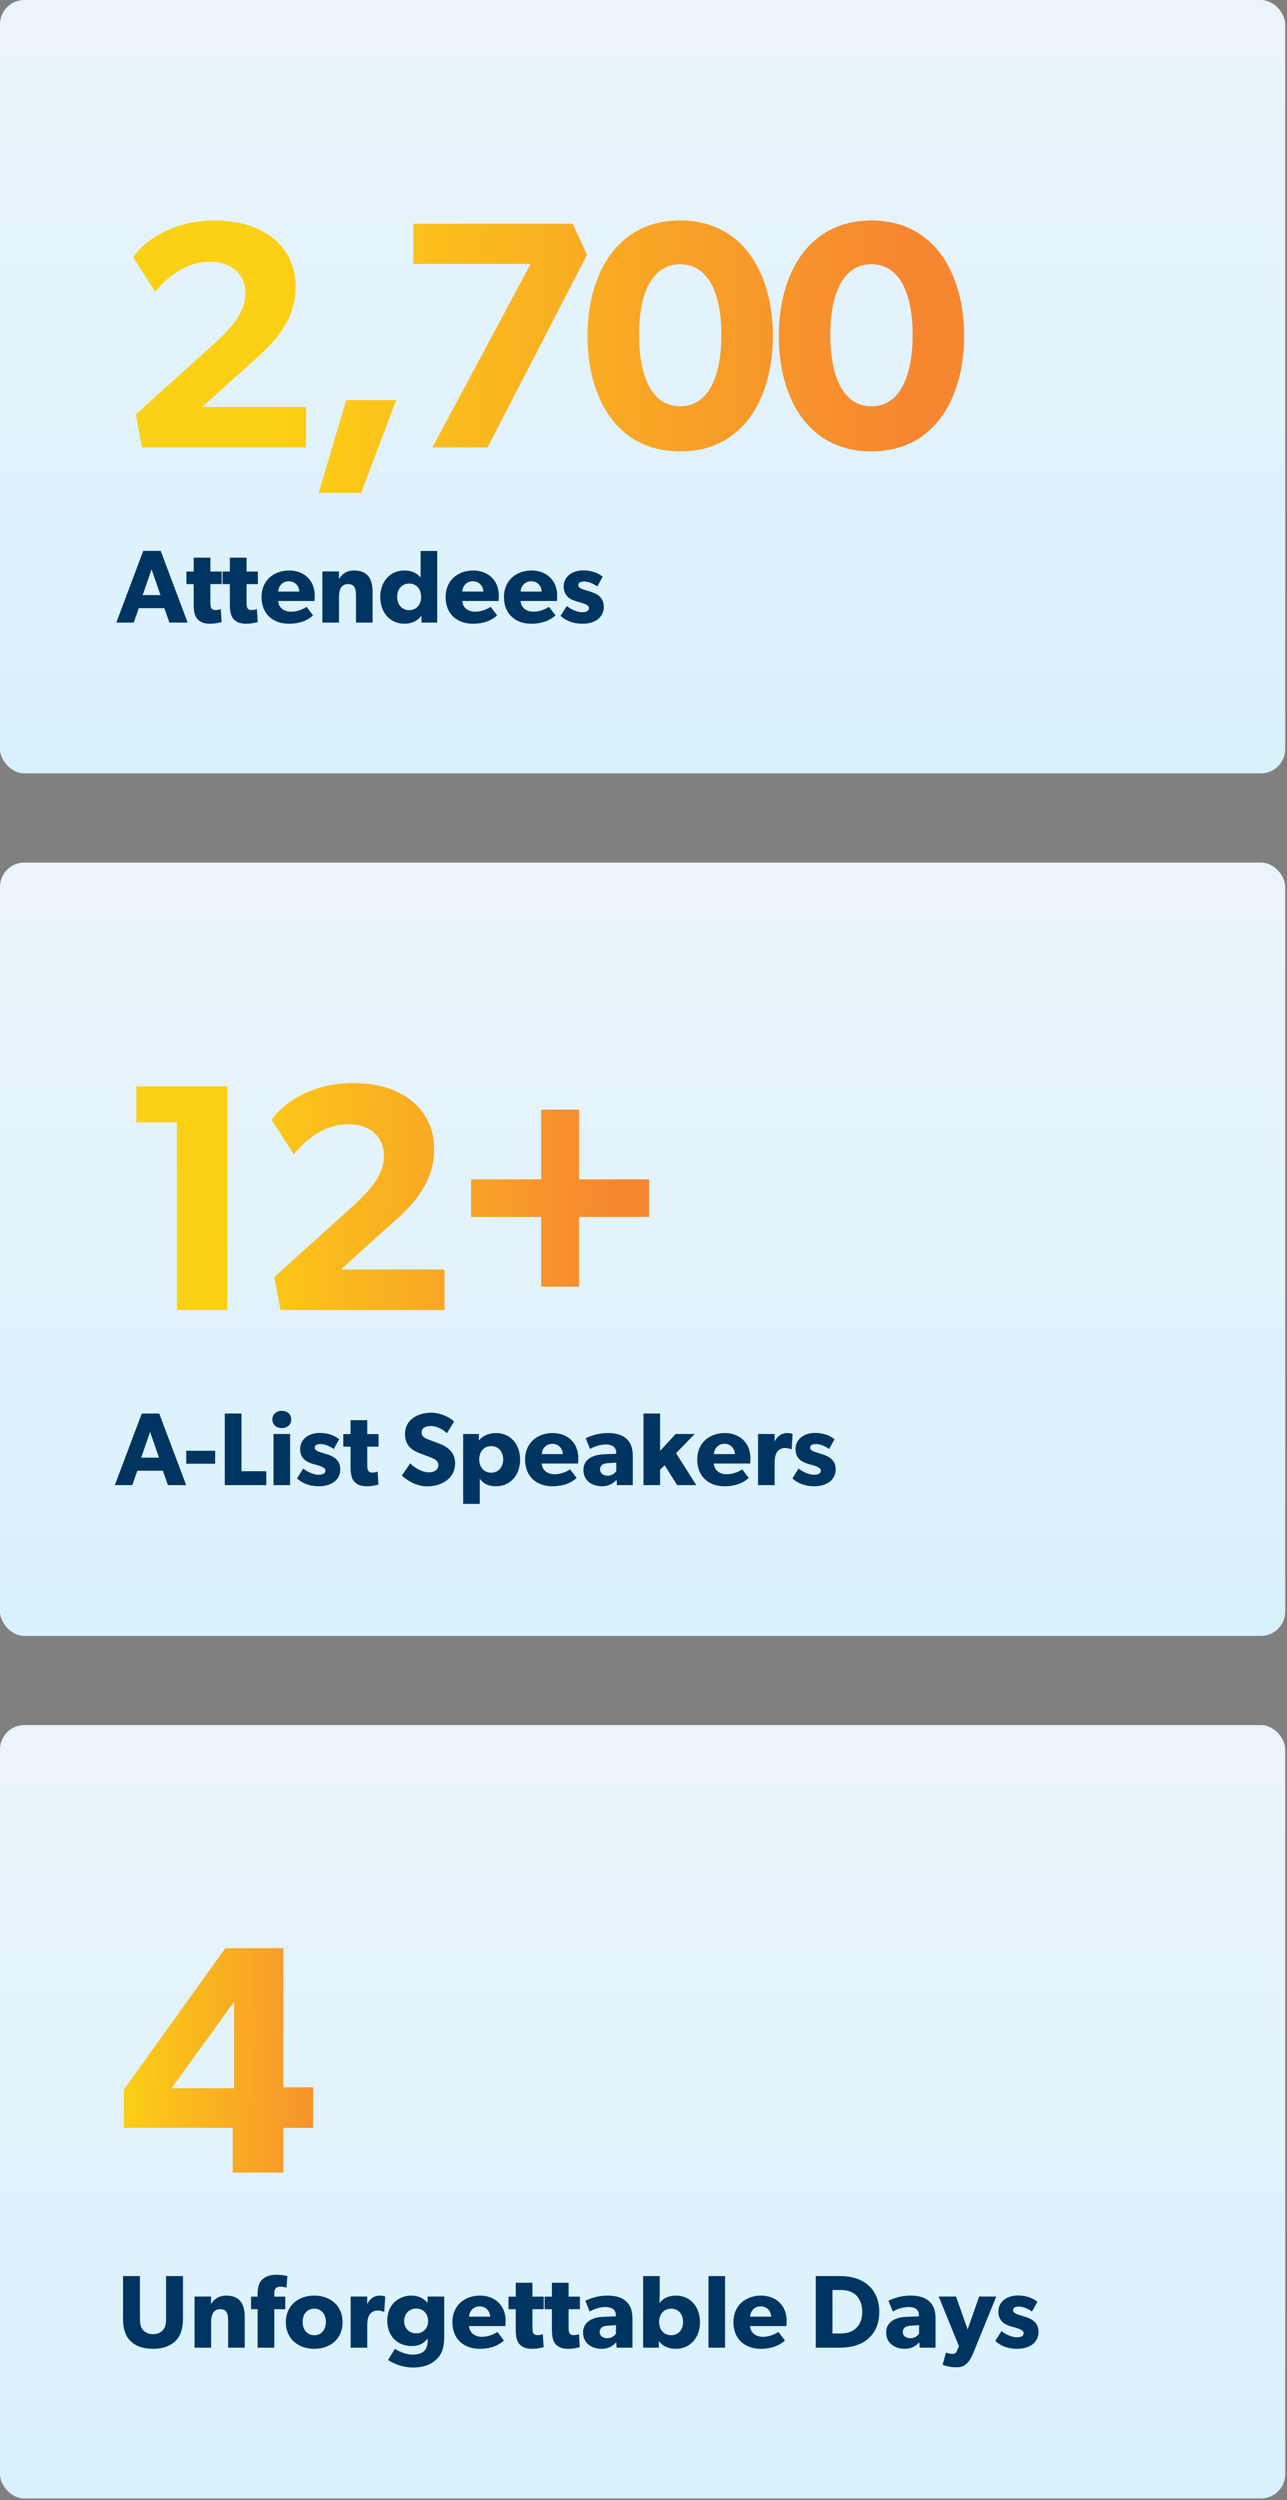 <svg width="397" height="771" viewBox="0 0 397 771" fill="none" xmlns="http://www.w3.org/2000/svg">
<rect x="0" y="0" width="397" height="771" fill="#808080" stroke="none"/>
<rect width="396.45" height="238.5" rx="7.5" fill="url(#paint0_linear_2489_470)"/>
<path d="M43.8 138L41.9 127.8L65.3 106.7C71.8 100.8 75.7 96.3 75.7 90.4C75.7 84.5 71.4 80.7 64.6 80.7C57.7 80.7 51.7 85.2 47.9 90L41.1 79.4C42 77.3 50.5 68 66.1 68C81.7 68 91.2 76.3 91.2 88.4C91.2 100.5 82.2 107.7 76.7 112.6L62.4 125.5H94.4V138H43.8ZM98.298 152L106.798 123.4H122.198L111.398 152H98.298ZM133.376 138L163.676 81.4H127.476V69H176.676L181.076 78.6L150.376 138H133.376ZM209.82 139.2C189.62 139.2 181.22 121.8 181.22 103.6C181.22 85.4 189.72 68 209.82 68C229.92 68 238.42 85.4 238.42 103.6C238.42 121.8 229.92 139.2 209.82 139.2ZM209.82 125.3C218.72 125.3 222.52 115.7 222.52 103.3C222.52 90.9 218.72 81.5 209.82 81.5C200.92 81.5 197.12 90.9 197.12 103.3C197.12 115.7 200.92 125.3 209.82 125.3ZM268.818 139.2C248.618 139.2 240.218 121.8 240.218 103.6C240.218 85.4 248.718 68 268.818 68C288.918 68 297.418 85.4 297.418 103.6C297.418 121.8 288.918 139.2 268.818 139.2ZM268.818 125.3C277.718 125.3 281.518 115.7 281.518 103.3C281.518 90.9 277.718 81.5 268.818 81.5C259.918 81.5 256.118 90.9 256.118 103.3C256.118 115.7 259.918 125.3 268.818 125.3Z" fill="url(#paint1_linear_2489_470)"/>
<path d="M57.888 192H52.256L50.688 187.552H42.816L41.248 192H35.872L44.192 169.888H49.568L57.888 192ZM49.504 183.52L46.752 175.584L44 183.52H49.504ZM68.385 180.128H64.897V185.792C64.897 187.136 65.089 187.456 65.345 187.744C65.569 188 65.889 188.128 66.561 188.128C67.361 188.128 68.097 187.84 68.097 187.84L68.353 191.84C67.969 191.936 66.561 192.352 64.705 192.352C62.881 192.352 61.665 191.808 60.865 190.88C60.065 189.952 59.745 188.64 59.745 186.24V180.128H57.505V176.256H59.745V171.968H64.897V176.256H68.385V180.128ZM79.541 180.128H76.053V185.792C76.053 187.136 76.246 187.456 76.501 187.744C76.725 188 77.046 188.128 77.718 188.128C78.517 188.128 79.254 187.84 79.254 187.84L79.51 191.84C79.126 191.936 77.718 192.352 75.862 192.352C74.037 192.352 72.822 191.808 72.022 190.88C71.222 189.952 70.901 188.64 70.901 186.24V180.128H68.662V176.256H70.901V171.968H76.053V176.256H79.541V180.128ZM97.09 183.648C97.09 184.416 97.026 185.344 97.026 185.344H85.794C86.018 187.616 87.746 188.64 89.826 188.64C91.874 188.64 93.666 187.744 94.562 187.136L96.578 189.792C96.066 190.176 93.986 192.352 89.09 192.352C84.226 192.352 80.674 189.344 80.674 184.128C80.674 178.912 84.514 175.936 89.186 175.936C93.858 175.936 97.09 179.04 97.09 183.648ZM92.322 182.432C92.29 180.992 91.234 179.264 89.09 179.264C86.978 179.264 85.89 180.928 85.826 182.432H92.322ZM114.934 192H109.814V183.776C109.814 181.696 109.494 180.128 107.382 180.128C105.174 180.128 104.566 181.92 104.566 184.192V192H99.446V176.224H104.566L104.534 178.496H104.598C105.462 177.088 106.902 175.936 109.174 175.936C113.75 175.936 114.934 178.88 114.934 182.688V192ZM134.867 192H130.003L130.035 189.92L129.939 189.952C128.755 191.552 126.867 192.352 124.755 192.352C120.179 192.352 117.299 188.768 117.299 184.128C117.299 179.488 120.179 175.936 124.755 175.936C127.635 175.936 129.235 177.376 129.747 178.144V169.92H134.867V192ZM129.907 184.064C129.907 181.632 128.435 179.968 126.227 179.968C124.019 179.968 122.515 181.632 122.515 184.064C122.515 186.496 124.019 188.16 126.227 188.16C128.435 188.16 129.907 186.496 129.907 184.064ZM153.872 183.648C153.872 184.416 153.808 185.344 153.808 185.344H142.576C142.8 187.616 144.528 188.64 146.608 188.64C148.656 188.64 150.448 187.744 151.344 187.136L153.36 189.792C152.847 190.176 150.768 192.352 145.872 192.352C141.008 192.352 137.456 189.344 137.456 184.128C137.456 178.912 141.296 175.936 145.968 175.936C150.64 175.936 153.872 179.04 153.872 183.648ZM149.104 182.432C149.072 180.992 148.016 179.264 145.872 179.264C143.76 179.264 142.672 180.928 142.608 182.432H149.104ZM171.872 183.648C171.872 184.416 171.808 185.344 171.808 185.344H160.576C160.8 187.616 162.528 188.64 164.608 188.64C166.656 188.64 168.448 187.744 169.344 187.136L171.36 189.792C170.847 190.176 168.768 192.352 163.872 192.352C159.008 192.352 155.456 189.344 155.456 184.128C155.456 178.912 159.296 175.936 163.968 175.936C168.64 175.936 171.872 179.04 171.872 183.648ZM167.104 182.432C167.072 180.992 166.016 179.264 163.872 179.264C161.76 179.264 160.672 180.928 160.608 182.432H167.104ZM186.259 187.136C186.259 188.768 185.555 190.048 184.403 190.976C183.251 191.872 181.683 192.352 179.571 192.352C177.203 192.352 174.707 191.616 172.915 189.92L174.835 186.88C176.115 187.968 178.227 188.8 179.507 188.8C180.787 188.8 181.683 188.48 181.683 187.456C181.683 186.432 179.379 185.92 178.803 185.728C178.195 185.568 177.299 185.312 176.563 184.992C175.827 184.672 173.875 183.68 173.875 180.864C173.875 177.792 176.563 175.904 179.859 175.904C183.155 175.904 185.011 177.12 185.907 177.856L184.243 180.864C183.347 180.16 181.555 179.328 180.275 179.328C179.059 179.328 178.387 179.648 178.387 180.48C178.387 181.312 179.603 181.696 180.691 182.016C181.779 182.336 182.259 182.496 182.931 182.752C183.635 183.008 184.435 183.424 184.979 183.936C185.491 184.448 186.259 185.472 186.259 187.136Z" fill="#003561"/>
<rect y="266" width="396.45" height="238.5" rx="7.5" fill="url(#paint2_linear_2489_470)"/>
<path d="M70.147 404H54.547V346.1H42.047V335H70.147V404ZM137.124 404H86.524L84.624 393.8L108.024 372.7C114.524 366.8 118.424 362.3 118.424 356.4C118.424 350.5 114.124 346.7 107.324 346.7C100.424 346.7 94.424 351.2 90.624 356L83.824 345.4C84.724 343.3 93.224 334 108.824 334C124.424 334 133.924 342.3 133.924 354.4C133.924 366.5 124.924 373.7 119.424 378.6L105.124 391.5H137.124V404ZM200.222 375.3H178.622V396.8H166.922V375.3H145.322V363.7H166.922V342.2H178.622V363.7H200.222V375.3Z" fill="url(#paint3_linear_2489_470)"/>
<path d="M35.419 458L43.739 435.92H49.115L57.435 458H51.803L50.235 453.552H42.363L40.795 458H35.419ZM43.547 449.52H49.051L46.299 441.584L43.547 449.52ZM57.444 451.408V447.408H66.372V451.408H57.444ZM69.344 458V435.92H74.496V453.712H82.144V458H69.344ZM84.369 458V442.224H89.489V458H84.369ZM86.929 440.4C85.201 440.4 84.017 439.344 84.017 437.744C84.017 436.176 85.201 435.088 86.929 435.088C88.657 435.088 89.841 436.176 89.841 437.744C89.841 439.344 88.657 440.4 86.929 440.4ZM98.274 458.352C95.906 458.352 93.41 457.616 91.618 455.92L93.538 452.88C94.818 453.968 96.93 454.8 98.21 454.8C99.49 454.8 100.386 454.48 100.386 453.456C100.386 452.432 98.082 451.92 97.506 451.728L96.642 451.504C94.69 450.928 92.578 449.904 92.578 446.864C92.578 443.792 95.266 441.904 98.562 441.904C101.858 441.904 103.714 443.12 104.61 443.856L102.946 446.864C102.05 446.16 100.258 445.328 98.978 445.328C97.762 445.328 97.09 445.648 97.09 446.48C97.09 447.312 98.306 447.696 99.394 448.016L101.09 448.56C104.354 449.616 104.962 451.472 104.962 453.136C104.962 456.272 102.434 458.352 98.274 458.352ZM113.096 458.352C111.272 458.352 110.056 457.808 109.256 456.88C108.456 455.952 108.136 454.64 108.136 452.24V446.128H105.896V442.256H108.136V437.968H113.288V442.256H116.776V446.128H113.288V451.792C113.288 453.136 113.48 453.456 113.736 453.744C113.96 454 114.28 454.128 114.952 454.128C115.752 454.128 116.488 453.84 116.488 453.84L116.744 457.84C116.36 457.936 114.952 458.352 113.096 458.352ZM131.805 458.384C128.605 458.384 125.757 456.72 123.965 455.056L126.525 451.28C128.125 452.944 130.589 454.064 132.285 454.064C133.949 454.064 135.229 453.264 135.229 451.792C135.229 450.288 133.565 449.744 132.637 449.36L129.565 448.208C126.781 447.184 124.925 445.52 124.925 442.256C124.925 437.712 128.989 435.664 133.053 435.664C135.613 435.664 138.557 436.88 140.061 438.384L137.853 442C136.573 440.72 134.589 439.76 132.925 439.76C131.261 439.76 130.045 440.4 130.045 441.744C130.045 443.088 131.229 443.6 132.285 443.984L135.581 445.232C138.365 446.288 140.381 448.08 140.381 451.28C140.381 456.08 136.061 458.384 131.805 458.384ZM142.869 463.792V442.224H147.733L147.701 444.24C148.853 442.864 150.613 441.936 153.013 441.936C157.557 441.936 160.437 445.488 160.437 450.128C160.437 454.768 157.557 458.352 152.981 458.352C150.645 458.352 148.981 457.488 147.989 456.016V458.896V463.792H142.869ZM151.509 454.16C153.717 454.16 155.221 452.496 155.221 450.064C155.221 447.632 153.717 445.968 151.509 445.968C149.333 445.968 147.829 447.632 147.829 450.064C147.829 452.496 149.333 454.16 151.509 454.16ZM170.387 458.352C165.523 458.352 161.971 455.344 161.971 450.128C161.971 444.912 165.811 441.936 170.483 441.936C175.155 441.936 178.387 445.04 178.387 449.648C178.387 450.416 178.323 451.344 178.323 451.344H167.091C167.315 453.616 169.043 454.64 171.123 454.64C173.171 454.64 174.963 453.744 175.859 453.136L177.875 455.792C177.363 456.176 175.283 458.352 170.387 458.352ZM173.619 448.432C173.587 446.992 172.531 445.264 170.387 445.264C168.275 445.264 167.187 446.928 167.123 448.432H173.619ZM185.695 458.352C182.911 458.352 179.967 456.848 179.967 453.328C179.967 449.808 183.199 448.624 186.111 448.496L190.079 448.336V447.984C190.079 446.32 188.895 445.456 186.847 445.456C184.831 445.456 182.815 446.352 182.015 446.864L180.671 443.536C182.015 442.864 184.479 441.936 187.423 441.936C190.367 441.936 192.063 442.608 193.311 443.76C194.527 444.912 195.199 446.448 195.199 449.104V458H190.303L190.207 456.336C189.535 457.008 188.255 458.352 185.695 458.352ZM187.487 455.088C188.863 455.088 189.791 454.192 190.111 453.648V451.056L187.583 451.216C186.015 451.28 185.087 451.952 185.087 453.136C185.087 454.352 186.079 455.088 187.487 455.088ZM198.496 458V435.92H203.616V447.44L208.416 442.224H214.304L208.544 448.144L214.784 458H208.896L205.024 451.856L203.616 453.232V458H198.496ZM223.481 458.352C218.617 458.352 215.065 455.344 215.065 450.128C215.065 444.912 218.905 441.936 223.577 441.936C228.249 441.936 231.481 445.04 231.481 449.648C231.481 450.416 231.417 451.344 231.417 451.344H220.185C220.409 453.616 222.137 454.64 224.217 454.64C226.265 454.64 228.057 453.744 228.953 453.136L230.969 455.792C230.457 456.176 228.377 458.352 223.481 458.352ZM226.713 448.432C226.681 446.992 225.625 445.264 223.481 445.264C221.369 445.264 220.281 446.928 220.217 448.432H226.713ZM233.837 458V442.224H238.957L238.925 444.464H238.989C239.885 442.736 241.197 441.936 242.893 441.936C243.949 441.936 244.493 442.224 244.493 442.224L244.205 446.928H243.981C243.693 446.768 243.021 446.544 242.125 446.544C240.973 446.544 240.141 447.184 239.757 447.696C239.373 448.208 238.957 449.232 238.957 450.992V458H233.837ZM251.087 458.352C248.719 458.352 246.223 457.616 244.431 455.92L246.351 452.88C247.631 453.968 249.743 454.8 251.023 454.8C252.303 454.8 253.199 454.48 253.199 453.456C253.199 452.432 250.895 451.92 250.319 451.728L249.455 451.504C247.503 450.928 245.391 449.904 245.391 446.864C245.391 443.792 248.079 441.904 251.375 441.904C254.671 441.904 256.527 443.12 257.423 443.856L255.759 446.864C254.863 446.16 253.071 445.328 251.791 445.328C250.575 445.328 249.903 445.648 249.903 446.48C249.903 447.312 251.119 447.696 252.207 448.016L253.903 448.56C257.167 449.616 257.775 451.472 257.775 453.136C257.775 456.272 255.247 458.352 251.087 458.352Z" fill="#003561"/>
<rect y="532" width="396.45" height="238.5" rx="7.5" fill="url(#paint4_linear_2489_470)"/>
<path d="M96.6 656.2H87.4V670H71.8V656.2H38.2V644.4L69.5 600.8H87.4V643.7H96.6V656.2ZM72.2 644V617.3L52.9 644H72.2Z" fill="url(#paint5_linear_2489_470)"/>
<path d="M47.198 724.352C43.966 724.352 41.598 723.392 40.03 721.728C38.494 720.032 37.95 717.888 37.95 714.784V701.92H43.166V714.784C43.166 716.352 43.294 717.568 44.03 718.464C44.734 719.296 45.758 719.84 47.198 719.84C48.638 719.84 49.662 719.296 50.366 718.464C51.102 717.568 51.23 716.352 51.23 714.784V701.92H56.446V714.784C56.446 717.888 55.902 720.032 54.334 721.728C52.798 723.392 50.398 724.352 47.198 724.352ZM60.008 724V708.224H65.129L65.064 710.656C65.993 708.896 67.721 707.936 69.737 707.936C74.312 707.936 75.496 710.88 75.496 714.688V724H70.376V715.776C70.376 713.696 70.056 712.128 67.945 712.128C65.737 712.128 65.129 713.92 65.129 716.192V724H60.008ZM79.462 724V712.128H77.446V708.256H79.462V707.392C79.462 705.632 79.814 704.096 80.742 703.136C81.67 702.144 83.174 701.504 85.158 701.504C87.174 701.504 88.646 701.92 88.646 701.92L88.39 705.472C88.39 705.472 87.398 705.184 86.502 705.184C84.998 705.184 84.614 706.048 84.614 707.232V708.256H88.006V712.128H84.614V724H79.462ZM96.942 724.352C91.95 724.352 88.174 721.248 88.174 716.16C88.174 711.072 91.95 707.936 96.942 707.936C101.934 707.936 105.678 711.072 105.678 716.16C105.678 721.248 101.934 724.352 96.942 724.352ZM96.942 720.16C99.182 720.16 100.526 718.4 100.526 716.064C100.526 713.728 99.182 711.968 96.942 711.968C94.67 711.968 93.358 713.728 93.358 716.064C93.358 718.4 94.67 720.16 96.942 720.16ZM108.165 724V708.224H113.285L113.253 710.464H113.317C114.213 708.736 115.525 707.936 117.221 707.936C118.277 707.936 118.821 708.224 118.821 708.224L118.533 712.928H118.309C118.021 712.768 117.349 712.544 116.453 712.544C115.301 712.544 114.469 713.184 114.085 713.696C113.701 714.208 113.285 715.232 113.285 716.992V724H108.165ZM126.911 723.488C122.976 723.488 119.456 720.8 119.456 715.584C119.456 710.656 123.04 707.936 126.911 707.936C129.504 707.936 131.136 709.184 131.904 710.24V709.216V708.224H137.024V720.8C137.024 724.192 136.16 726.176 134.624 727.616C133.088 729.056 130.976 730.112 127.36 730.112C123.712 730.112 120.799 728.576 119.712 727.776L121.824 724.352C122.752 725.056 125.152 726.144 127.264 726.144C129.376 726.144 130.432 725.472 130.976 724.896C131.52 724.288 131.936 723.168 131.936 721.76V721.216C130.56 722.752 129.344 723.488 126.911 723.488ZM128.384 719.584C130.592 719.584 132.064 717.952 132.064 715.808C132.064 713.664 130.656 711.936 128.384 711.936C126.112 711.936 124.672 713.664 124.672 715.808C124.672 717.952 126.176 719.584 128.384 719.584ZM147.965 724.352C143.101 724.352 139.549 721.344 139.549 716.128C139.549 710.912 143.389 707.936 148.061 707.936C152.733 707.936 155.965 711.04 155.965 715.648C155.965 716.416 155.901 717.344 155.901 717.344H144.669C144.893 719.616 146.621 720.64 148.701 720.64C150.749 720.64 152.541 719.744 153.437 719.136L155.453 721.792C154.941 722.176 152.861 724.352 147.965 724.352ZM151.197 714.432C151.165 712.992 150.109 711.264 147.965 711.264C145.853 711.264 144.765 712.928 144.701 714.432H151.197ZM164.049 724.352C162.225 724.352 161.009 723.808 160.209 722.88C159.409 721.952 159.089 720.64 159.089 718.24V712.128H156.849V708.256H159.089V703.968H164.241V708.256H167.729V712.128H164.241V717.792C164.241 719.136 164.433 719.456 164.689 719.744C164.913 720 165.233 720.128 165.905 720.128C166.705 720.128 167.441 719.84 167.441 719.84L167.697 723.84C167.313 723.936 165.905 724.352 164.049 724.352ZM175.205 724.352C173.381 724.352 172.165 723.808 171.365 722.88C170.565 721.952 170.245 720.64 170.245 718.24V712.128H168.005V708.256H170.245V703.968H175.397V708.256H178.885V712.128H175.397V717.792C175.397 719.136 175.589 719.456 175.845 719.744C176.069 720 176.389 720.128 177.061 720.128C177.861 720.128 178.597 719.84 178.597 719.84L178.853 723.84C178.469 723.936 177.061 724.352 175.205 724.352ZM185.586 724.352C182.802 724.352 179.858 722.848 179.858 719.328C179.858 715.808 183.09 714.624 186.002 714.496L189.97 714.336V713.984C189.97 712.32 188.786 711.456 186.738 711.456C184.722 711.456 182.706 712.352 181.906 712.864L180.562 709.536C181.906 708.864 184.37 707.936 187.314 707.936C190.258 707.936 191.954 708.608 193.202 709.76C194.418 710.912 195.09 712.448 195.09 715.104V724H190.194L190.098 722.336C189.426 723.008 188.146 724.352 185.586 724.352ZM187.378 721.088C188.754 721.088 189.682 720.192 190.002 719.648V717.056L187.474 717.216C185.906 717.28 184.978 717.952 184.978 719.136C184.978 720.352 185.97 721.088 187.378 721.088ZM208.467 724.352C206.323 724.352 204.403 723.584 203.219 721.92L203.251 724H198.387V701.92H203.507V707.232C203.507 708.224 203.443 709.568 203.411 710.304C204.275 709.056 205.907 707.936 208.499 707.936C213.043 707.936 215.923 711.488 215.923 716.128C215.923 720.768 213.043 724.352 208.467 724.352ZM207.027 720.16C209.235 720.16 210.707 718.496 210.707 716.064C210.707 713.632 209.235 711.968 207.027 711.968C204.819 711.968 203.315 713.632 203.315 716.064C203.315 718.496 204.819 720.16 207.027 720.16ZM218.543 724V701.92H223.663V724H218.543ZM234.653 724.352C229.789 724.352 226.237 721.344 226.237 716.128C226.237 710.912 230.077 707.936 234.749 707.936C239.421 707.936 242.653 711.04 242.653 715.648C242.653 716.416 242.589 717.344 242.589 717.344H231.357C231.581 719.616 233.309 720.64 235.389 720.64C237.437 720.64 239.229 719.744 240.125 719.136L242.141 721.792C241.629 722.176 239.549 724.352 234.653 724.352ZM237.885 714.432C237.853 712.992 236.797 711.264 234.653 711.264C232.541 711.264 231.453 712.928 231.389 714.432H237.885ZM251.641 724V701.92H259.129C262.969 701.92 265.817 703.008 267.641 704.576C269.497 706.112 271.225 708.672 271.225 712.96C271.225 717.248 269.497 719.808 267.641 721.376C265.817 722.912 262.969 724 259.129 724H251.641ZM259.417 719.616C261.561 719.616 263.097 718.912 264.025 718.016C264.953 717.152 265.977 715.68 265.977 712.96C265.977 710.24 264.953 708.672 264.025 707.776C263.097 706.912 261.561 706.208 259.417 706.208H256.793V719.616H259.417ZM279.086 724.352C276.302 724.352 273.358 722.848 273.358 719.328C273.358 715.808 276.59 714.624 279.502 714.496L283.47 714.336V713.984C283.47 712.32 282.286 711.456 280.238 711.456C278.222 711.456 276.206 712.352 275.406 712.864L274.062 709.536C275.406 708.864 277.87 707.936 280.814 707.936C283.758 707.936 285.454 708.608 286.702 709.76C287.918 710.912 288.59 712.448 288.59 715.104V724H283.694L283.598 722.336C282.926 723.008 281.646 724.352 279.086 724.352ZM280.878 721.088C282.254 721.088 283.182 720.192 283.502 719.648V717.056L280.974 717.216C279.406 717.28 278.478 717.952 278.478 719.136C278.478 720.352 279.47 721.088 280.878 721.088ZM295.16 730.048C292.472 730.048 290.776 729.28 290.776 729.28L291.799 725.504C291.799 725.504 292.92 725.92 293.688 725.92C294.264 725.92 294.808 725.92 295.224 724.896L295.8 723.52L289.559 708.224H294.904L298.488 718.368L302.04 708.224H307.319L300.28 725.504C299.128 728.32 297.848 730.048 295.16 730.048ZM313.665 724.352C311.297 724.352 308.801 723.616 307.009 721.92L308.929 718.88C310.209 719.968 312.321 720.8 313.601 720.8C314.881 720.8 315.777 720.48 315.777 719.456C315.777 718.432 313.473 717.92 312.897 717.728L312.033 717.504C310.081 716.928 307.969 715.904 307.969 712.864C307.969 709.792 310.657 707.904 313.953 707.904C317.249 707.904 319.105 709.12 320.001 709.856L318.337 712.864C317.441 712.16 315.649 711.328 314.369 711.328C313.153 711.328 312.481 711.648 312.481 712.48C312.481 713.312 313.697 713.696 314.785 714.016L316.481 714.56C319.745 715.616 320.353 717.472 320.353 719.136C320.353 722.272 317.825 724.352 313.665 724.352Z" fill="#003561"/>
<defs>
<linearGradient id="paint0_linear_2489_470" x1="198.225" y1="0" x2="198.225" y2="238.5" gradientUnits="userSpaceOnUse">
<stop stop-color="#EBF4FA"/>
<stop offset="1" stop-color="#D8F1FC"/>
</linearGradient>
<linearGradient id="paint1_linear_2489_470" x1="278.25" y1="108.172" x2="86.926" y2="104.381" gradientUnits="userSpaceOnUse">
<stop stop-color="#F68730"/>
<stop offset="1" stop-color="#FCD015"/>
</linearGradient>
<linearGradient id="paint2_linear_2489_470" x1="198.225" y1="266" x2="198.225" y2="504.5" gradientUnits="userSpaceOnUse">
<stop stop-color="#EBF4FA"/>
<stop offset="1" stop-color="#D8F1FC"/>
</linearGradient>
<linearGradient id="paint3_linear_2489_470" x1="189.785" y1="374.172" x2="67.942" y2="372.635" gradientUnits="userSpaceOnUse">
<stop stop-color="#F68730"/>
<stop offset="1" stop-color="#FCD015"/>
</linearGradient>
<linearGradient id="paint4_linear_2489_470" x1="198.225" y1="532" x2="198.225" y2="770.5" gradientUnits="userSpaceOnUse">
<stop stop-color="#EBF4FA"/>
<stop offset="1" stop-color="#D8F1FC"/>
</linearGradient>
<linearGradient id="paint5_linear_2489_470" x1="108.094" y1="640" x2="36.103" y2="639.179" gradientUnits="userSpaceOnUse">
<stop stop-color="#F68730"/>
<stop offset="1" stop-color="#FCD015"/>
</linearGradient>
</defs>
</svg>
